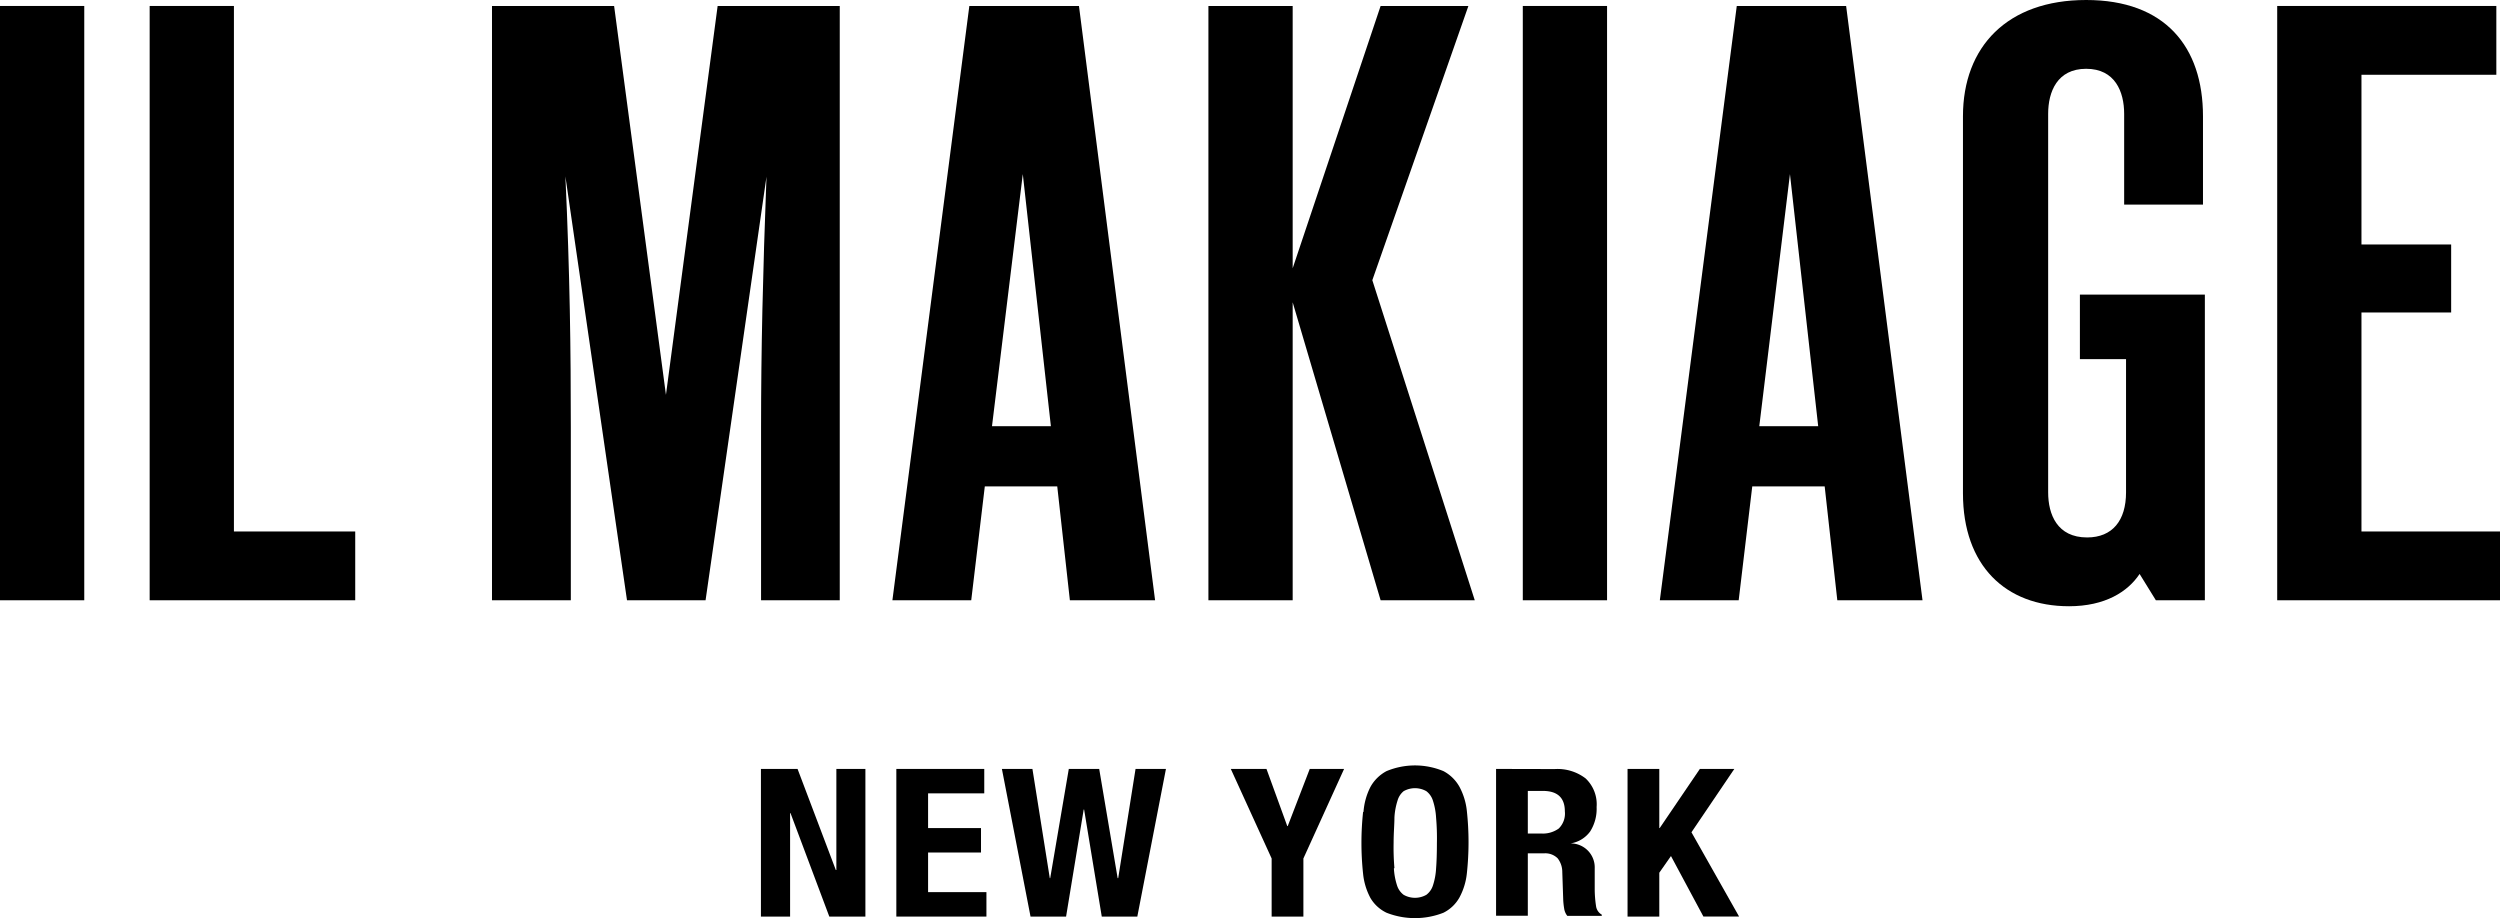 <svg xmlns="http://www.w3.org/2000/svg" width="500" height="183.625" viewBox="0 0 500 183.625"><path d="M71.168,56.67V76.887H71.06L63.407,56.67H56.08V86.2h5.834V65.517H62L69.757,86.2h7.218V56.67Z" transform="translate(96.105 97.116)"/><path d="M66.06,56.67V86.2H84.079V81.31H72.41V73.386H82.994V68.5H72.41V61.555H83.645V56.67Z" transform="translate(113.207 97.116)"/><path d="M100.57,56.67,97.1,78.515h-.109L93.3,56.67H87.219L83.5,78.515h-.081L79.946,56.67H73.84L79.566,86.2h7.11L90.2,64.784h.081L93.813,86.2h7.11l5.726-29.525Z" transform="translate(126.54 97.116)"/><path d="M106.5,56.67l-4.4,11.425H102L97.847,56.67H90.71l8.168,17.91V86.2h6.35V74.58l8.141-17.91Z" transform="translate(155.45 97.116)"/><path d="M106.829,77a13.325,13.325,0,0,0,.624,3.392,3.745,3.745,0,0,0,1.33,1.9,4.613,4.613,0,0,0,4.532,0,3.772,3.772,0,0,0,1.33-1.9A13.188,13.188,0,0,0,115.268,77q.163-2.09.163-5.075a46.391,46.391,0,0,0-.163-5.047,13.406,13.406,0,0,0-.624-3.392,3.772,3.772,0,0,0-1.33-1.927,4.613,4.613,0,0,0-4.532,0,3.745,3.745,0,0,0-1.221,1.872,13.569,13.569,0,0,0-.624,3.392c0,1.384-.163,3.066-.163,5.047a47.178,47.178,0,0,0,.163,5.075M100.75,65.714a13.025,13.025,0,0,1,1.384-4.993,7.9,7.9,0,0,1,3.229-3.175,14.817,14.817,0,0,1,11.37,0,7.9,7.9,0,0,1,3.229,3.175,13.08,13.08,0,0,1,1.465,4.858,58.126,58.126,0,0,1,0,12.374,13.052,13.052,0,0,1-1.465,4.83,7.49,7.49,0,0,1-3.229,3.094,15.577,15.577,0,0,1-11.37,0,7.49,7.49,0,0,1-3.229-2.958,13,13,0,0,1-1.465-4.83,58.128,58.128,0,0,1,0-12.374" transform="translate(171.95 96.674)"/><path d="M119.269,69.587a5.427,5.427,0,0,0,3.528-1,4.179,4.179,0,0,0,1.221-3.419q0-4.1-4.4-4.1H116.61v8.521Zm2.714-12.89a9.227,9.227,0,0,1,6.187,1.872,7.11,7.11,0,0,1,2.2,5.726,8.467,8.467,0,0,1-1.275,4.858,5.97,5.97,0,0,1-3.962,2.415h0a4.8,4.8,0,0,1,4.857,4.993q0,.814,0,1.791v2.171a23.045,23.045,0,0,0,.271,3.609,2.307,2.307,0,0,0,1.14,1.682v.244h-6.893a3.066,3.066,0,0,1-.624-1.438,15.355,15.355,0,0,1-.19-1.682l-.19-5.672a4.451,4.451,0,0,0-.923-2.714,3.5,3.5,0,0,0-2.713-1H116.61V86.032h-6.35V56.67Z" transform="translate(188.953 97.116)"/><path d="M134.414,56.67,126.381,68.5H126.3V56.67h-6.35V86.2h6.35V77.43l2.334-3.338,6.486,12.1h7.137l-9.525-16.852,8.575-12.673Z" transform="translate(205.559 97.116)"/><rect width="16.852" height="118.86" transform="translate(0 1.194)"/><path d="M11.03.44V119.3H52.143V105.542H27.882V.44Z" transform="translate(18.902 0.754)"/><path d="M52.027,119.3H36.26V.44H60.683L71.05,78.215,81.389.44h24.423V119.3H90.073V84.836c0-15.631.353-30.746,1.085-50.258L78.974,119.3H63.261L50.941,34.524c.9,19.539,1.085,34.654,1.085,50.258Z" transform="translate(62.139 0.754)"/><path d="M91.849,34.063l5.617,50.421H85.689ZM81.157.44,65.77,119.3H81.537L84.25,96.532H98.741l2.524,22.768h17.042L103.083.44Z" transform="translate(112.71 0.754)"/><path d="M123.5.44,105.912,52.9V.44H89.06V119.3h16.852V59.707L123.5,119.3H142.33L121.842,55.284,141.055.44Z" transform="translate(152.623 0.754)"/><rect width="16.852" height="118.86" transform="translate(304.559 1.194)"/><path d="M148.354,34.063,154,84.483H142.221ZM137.717.44,122.33,119.3H138.1l2.714-22.768H155.3l2.524,22.768h17.042L159.589.44Z" transform="translate(209.637 0.754)"/><path d="M165.864,121.248c-12.673,0-21.194-8.141-21.194-22.578V23.256C144.67,9.335,153.544,0,169.31,0s23.365,9.335,23.365,23.256V40.923H176.909V22.768c0-4.423-1.818-9.009-7.6-9.009s-7.6,4.586-7.6,9.009V98.48c0,4.423,1.818,9.009,7.788,9.009,5.075,0,7.788-3.392,7.788-9.009V71.832h-9.227V58.915h24.993v61.14h-9.8L180,114.79c-2.361,3.555-6.893,6.459-14.138,6.459" transform="translate(247.922)"/><path d="M167.83.44V119.3h44.559V105.542H184.682v-43.8H202.62v-13.6H184.682V14.2h26.974V.44Z" transform="translate(287.611 0.754)"/></svg>